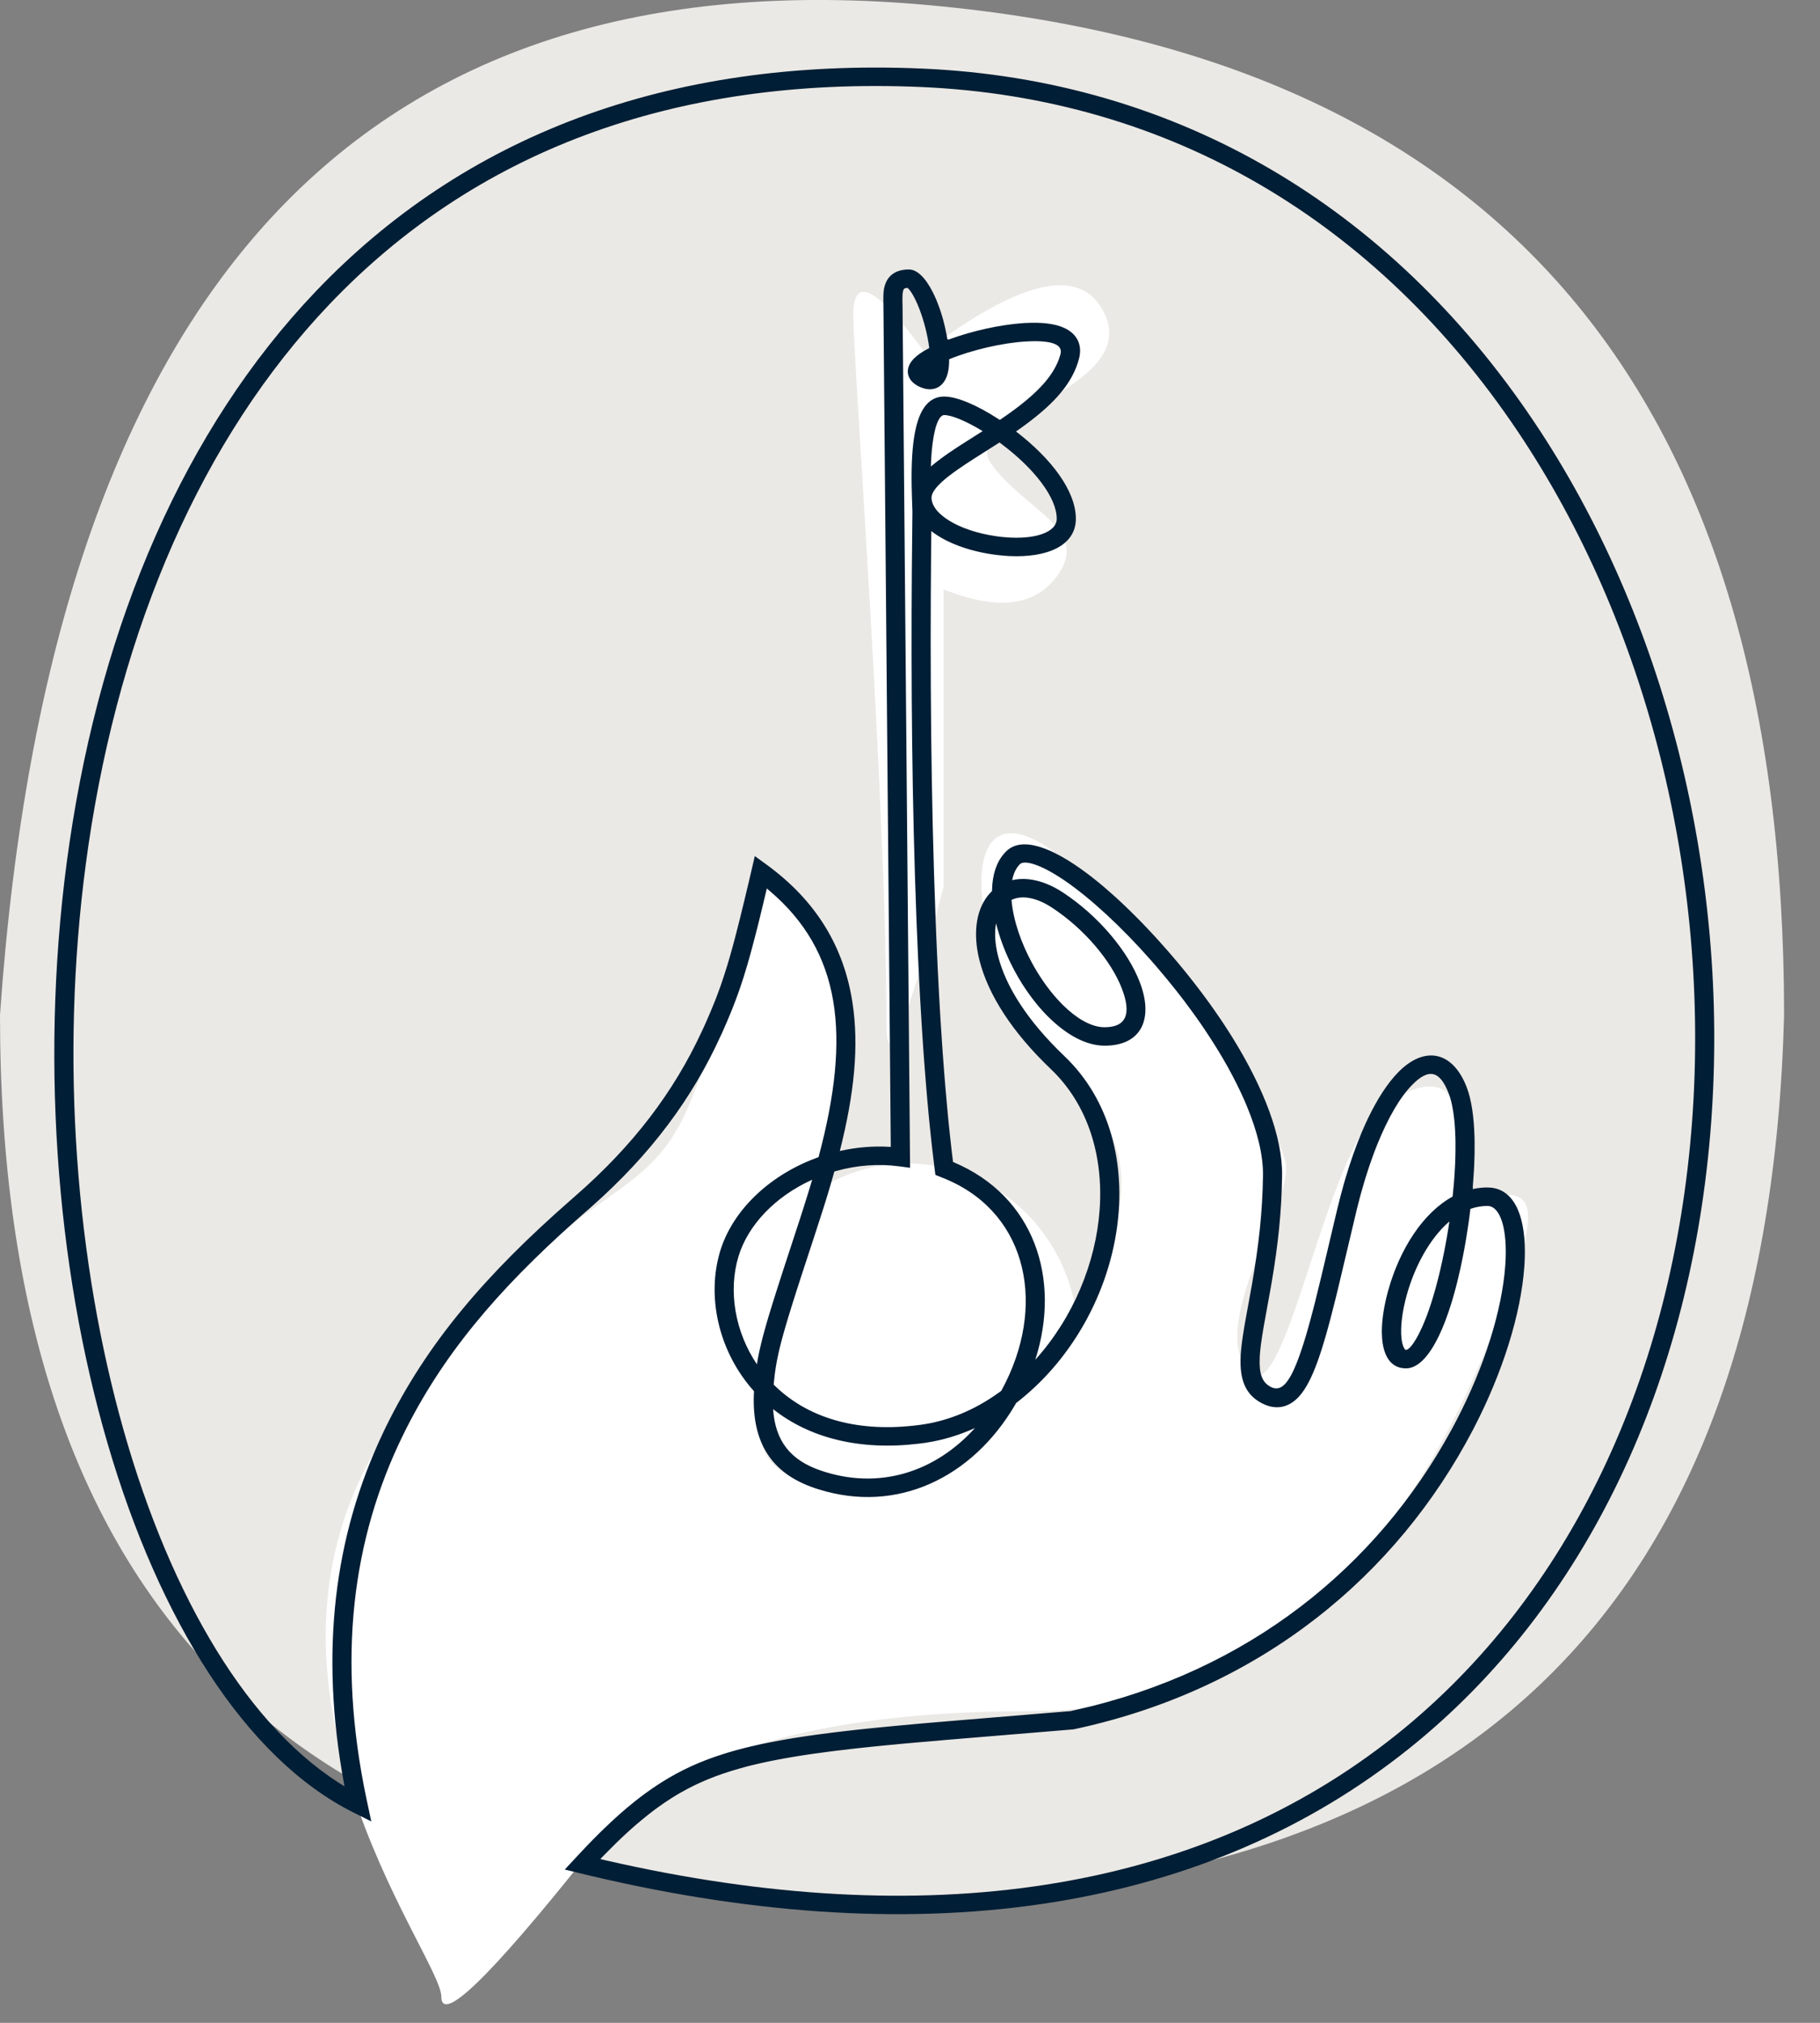 <svg xmlns="http://www.w3.org/2000/svg" width="45" height="50" viewBox="0 0 45 50" fill="none"><rect x="0" y="0" width="45" height="50" fill="#808080" stroke="none"/><path d="M0 25.088C1.253 7.157 8.919 -1.163 22.996 0.13C37.073 1.424 44.112 9.743 44.112 25.088C43.735 39.658 36.289 46.943 21.773 46.943C7.258 46.943 0 39.658 0 25.088Z" fill="#EBE9E5"></path><path d="M10.911 49.349C10.911 48.325 5.364 41.387 9.731 35.132C14.098 28.877 15.868 30.128 17.048 27.285C17.835 25.389 18.425 23.456 18.818 21.484C20.313 22.697 21.06 24.138 21.06 25.806C21.06 28.308 18.818 33.995 18.818 35.473C18.818 36.952 22.123 37.862 25.427 33.881C28.731 29.9 28.023 28.081 26.135 26.261C24.247 24.441 23.421 19.892 25.427 20.688C27.433 21.484 31.8 27.739 31.8 28.877C31.8 30.014 29.912 32.744 30.856 33.881C31.8 35.018 32.744 28.308 34.278 27.285C35.812 26.261 36.284 27.171 36.048 28.877C35.812 30.583 38.527 28.194 37.583 31.038C36.638 33.881 33.806 42.297 25.427 42.297C19.841 42.297 16.183 43.51 14.452 45.937C12.091 48.894 10.911 50.031 10.911 49.349Z" fill="white"></path><path d="M23.329 21.92C23.329 21.92 21.919 27.314 21.919 25.367C21.919 19.852 21.097 8.917 21.097 7.786C21.097 6.79 21.684 7.097 22.86 8.705C25.288 6.867 26.776 6.561 27.325 7.786C28.147 9.625 23.682 10.314 24.505 11.463C25.327 12.612 26.972 13.072 26.149 14.221C25.601 14.987 24.661 15.102 23.329 14.566C23.329 19.468 23.329 21.92 23.329 21.92Z" fill="white"></path><path d="M22.439 37.48C24.77 37.48 26.659 35.528 26.659 33.12C26.659 30.712 24.77 28.759 22.439 28.759C20.109 28.759 18.22 30.712 18.22 33.12C18.22 35.528 20.109 37.48 22.439 37.48Z" fill="white"></path><path d="M7.794 7.217C11.449 3.379 16.479 1.422 22.799 1.695C29.133 1.968 34.376 5.135 37.923 10.415C41.182 15.267 42.763 21.602 42.309 27.741C41.839 34.117 39.236 39.703 34.834 43.225C29.922 47.155 23.054 48.363 14.6 46.365L14.343 46.303L13.964 46.211L14.225 45.93C14.288 45.861 14.351 45.794 14.412 45.73L14.533 45.603L14.652 45.481C14.711 45.421 14.768 45.363 14.825 45.307L14.938 45.197C15.199 44.944 15.445 44.727 15.687 44.534L15.731 44.499L15.819 44.431C15.834 44.42 15.848 44.409 15.863 44.398L15.951 44.332C16.054 44.257 16.157 44.185 16.261 44.117L16.351 44.059C16.816 43.765 17.307 43.536 17.898 43.351L18.014 43.315C18.072 43.298 18.132 43.281 18.192 43.264L18.315 43.231C18.356 43.22 18.398 43.209 18.44 43.199L18.568 43.168L18.7 43.138C18.744 43.128 18.789 43.118 18.835 43.108L18.973 43.08C18.996 43.075 19.02 43.07 19.043 43.066L19.187 43.038L19.334 43.011C19.383 43.002 19.434 42.994 19.485 42.985L19.64 42.959C19.666 42.955 19.692 42.951 19.718 42.947L19.879 42.922C19.906 42.918 19.934 42.914 19.961 42.91L20.128 42.886L20.3 42.863L20.476 42.84C20.506 42.836 20.536 42.832 20.566 42.828L20.749 42.806L20.937 42.784L21.228 42.751L21.428 42.73L21.634 42.709L21.845 42.688L22.172 42.657L22.803 42.599L23.667 42.526L26.47 42.294L26.588 42.268C30.862 41.318 34.043 38.73 35.887 35.342L35.942 35.239L35.998 35.134C36.713 33.766 37.139 32.375 37.218 31.281L37.221 31.233L37.226 31.141L37.229 31.051C37.25 30.253 37.055 29.808 36.779 29.808C36.634 29.808 36.493 29.833 36.356 29.881L36.34 30.01L36.323 30.139L36.305 30.266L36.286 30.392L36.266 30.517L36.246 30.641L36.225 30.764L36.203 30.885C36.199 30.905 36.196 30.925 36.192 30.945L36.169 31.063L36.145 31.181L36.121 31.296L36.096 31.41L36.07 31.522C36.066 31.541 36.062 31.559 36.057 31.578L36.031 31.687C36.026 31.705 36.022 31.723 36.017 31.741L35.989 31.848L35.961 31.952L35.932 32.054L35.903 32.154C35.898 32.171 35.892 32.187 35.888 32.204L35.857 32.3L35.826 32.395L35.794 32.487L35.762 32.577L35.73 32.664C35.724 32.678 35.718 32.692 35.713 32.706L35.679 32.789C35.674 32.803 35.668 32.816 35.662 32.83L35.628 32.909C35.374 33.479 35.08 33.823 34.763 33.823C34.403 33.823 34.217 33.542 34.175 33.108L34.171 33.048C34.166 32.977 34.165 32.902 34.168 32.824L34.171 32.756L34.176 32.687L34.183 32.616L34.191 32.544C34.193 32.532 34.194 32.52 34.196 32.508L34.207 32.434L34.219 32.359L34.233 32.282L34.249 32.205C34.252 32.192 34.254 32.179 34.257 32.166L34.275 32.087L34.295 32.008C34.298 31.994 34.302 31.981 34.305 31.968L34.327 31.887C34.612 30.87 35.186 29.976 35.916 29.577L35.929 29.444L35.942 29.312L35.953 29.183L35.962 29.055C35.963 29.034 35.965 29.013 35.966 28.992L35.973 28.868L35.979 28.746C35.98 28.706 35.982 28.666 35.983 28.627L35.986 28.51L35.987 28.395L35.987 28.284C35.987 28.265 35.987 28.247 35.987 28.229L35.985 28.122C35.981 27.998 35.975 27.881 35.966 27.77L35.957 27.677C35.93 27.419 35.886 27.203 35.824 27.04C35.602 26.455 35.326 26.398 34.915 26.817C34.618 27.119 34.322 27.624 34.055 28.285L34.008 28.404L33.962 28.525C33.932 28.607 33.902 28.692 33.872 28.778L33.828 28.909C33.807 28.975 33.785 29.042 33.764 29.11L33.722 29.248C33.715 29.272 33.708 29.295 33.702 29.319L33.661 29.461L33.621 29.606C33.595 29.703 33.57 29.803 33.545 29.904L33.084 31.848L33.029 32.072L32.981 32.263L32.935 32.442L32.892 32.611L32.835 32.82L32.808 32.918L32.781 33.013L32.741 33.148L32.702 33.277L32.671 33.376L32.634 33.488C32.628 33.506 32.622 33.524 32.616 33.541L32.58 33.645C32.434 34.049 32.288 34.331 32.122 34.515C31.855 34.811 31.515 34.867 31.16 34.663C30.785 34.449 30.65 34.087 30.675 33.538L30.679 33.461L30.685 33.382L30.694 33.298L30.704 33.21L30.716 33.117C30.718 33.101 30.72 33.084 30.723 33.068L30.738 32.966C30.741 32.948 30.744 32.93 30.747 32.912L30.775 32.74L30.954 31.754C31.124 30.777 31.215 29.965 31.228 29.053C31.234 28.556 31.09 27.968 30.824 27.33L30.775 27.214C30.656 26.941 30.515 26.659 30.356 26.372L30.286 26.249C30.262 26.208 30.238 26.166 30.214 26.125L30.14 26.001L30.063 25.876L29.984 25.751L29.903 25.625L29.82 25.499C29.806 25.478 29.792 25.457 29.778 25.436L29.692 25.309C29.677 25.288 29.663 25.267 29.648 25.246L29.559 25.12L29.467 24.993C29.406 24.908 29.343 24.824 29.279 24.739L29.182 24.613L29.083 24.486C28.934 24.297 28.778 24.108 28.617 23.92L28.509 23.795C28.491 23.774 28.473 23.754 28.455 23.733C27.724 22.905 26.962 22.202 26.328 21.768L26.291 21.743L26.218 21.695C26.205 21.687 26.193 21.679 26.182 21.672L26.111 21.628C26.1 21.621 26.088 21.614 26.077 21.607L26.01 21.568C25.955 21.536 25.903 21.508 25.853 21.483L25.794 21.454C25.495 21.312 25.293 21.287 25.217 21.361C25.124 21.453 25.06 21.586 25.026 21.756C25.402 21.669 25.843 21.773 26.281 22.06C27.154 22.634 27.887 23.502 28.184 24.284C28.524 25.175 28.23 25.847 27.312 25.847C26.847 25.847 26.362 25.571 25.929 25.143L25.867 25.081C25.847 25.06 25.826 25.038 25.806 25.017L25.747 24.951C25.727 24.928 25.707 24.905 25.687 24.883L25.629 24.813C25.61 24.789 25.591 24.765 25.572 24.741L25.516 24.669L25.461 24.594C25.452 24.581 25.442 24.569 25.433 24.556L25.38 24.48L25.328 24.402L25.276 24.323C25.26 24.296 25.243 24.269 25.227 24.242L25.178 24.161C25.162 24.134 25.146 24.106 25.131 24.078L25.085 23.995C25.055 23.939 25.026 23.883 24.998 23.826L24.957 23.741L24.917 23.654C24.91 23.64 24.904 23.625 24.898 23.611L24.86 23.524C24.836 23.466 24.813 23.408 24.791 23.349L24.759 23.261C24.728 23.173 24.7 23.085 24.675 22.997L24.65 22.909C24.643 22.88 24.635 22.851 24.628 22.821C24.586 23.047 24.599 23.322 24.677 23.63C24.867 24.386 25.416 25.246 26.314 26.101C28.589 28.267 27.872 32.47 25.224 34.601L25.143 34.665L25.124 34.679L25.089 34.741C24.032 36.528 22.183 37.419 20.248 36.815L20.189 36.797L20.13 36.777C19.053 36.408 18.597 35.635 18.639 34.472L18.642 34.421L18.643 34.39L18.641 34.388L18.641 34.386L18.635 34.379C17.802 33.447 17.484 32.151 17.774 31.042L17.788 30.989L17.803 30.936C18.107 29.924 19.012 29.061 20.166 28.629L20.237 28.603L20.238 28.601L20.244 28.582C21.044 25.584 20.802 23.523 19.026 22.017L18.972 21.971L18.96 21.961L18.857 22.393L18.768 22.759L18.717 22.963L18.667 23.156L18.619 23.339L18.588 23.456L18.557 23.57L18.526 23.68L18.481 23.839L18.45 23.941L18.42 24.041L18.39 24.139L18.359 24.235L18.328 24.329L18.281 24.467L18.249 24.558L18.216 24.648L18.183 24.737L18.132 24.87L18.097 24.959L18.042 25.093L17.985 25.229L17.925 25.367L17.863 25.509L17.821 25.599C17.119 27.143 16.101 28.527 14.61 29.841L14.425 30.003L14.229 30.176C12.279 31.91 10.923 33.52 9.97 35.461C8.699 38.054 8.336 40.997 9.057 44.446L9.08 44.552L9.18 45.021L8.74 44.801C3.393 42.132 0.208 31.114 1.718 20.832C2.522 15.358 4.573 10.599 7.794 7.217ZM22.778 2.151C16.596 1.884 11.701 3.788 8.142 7.526C4.992 10.834 2.977 15.508 2.186 20.897C0.76 30.607 3.59 40.978 8.356 44.053L8.501 44.144L8.518 44.154L8.51 44.11C7.898 40.818 8.265 37.964 9.464 35.431L9.504 35.347L9.543 35.266C10.559 33.196 12.011 31.501 14.109 29.664L14.209 29.576C15.668 28.308 16.662 26.981 17.349 25.501L17.408 25.375L17.462 25.253L17.531 25.095L17.564 25.017L17.612 24.902L17.643 24.825L17.689 24.712L17.733 24.598L17.775 24.483L17.817 24.368L17.857 24.25L17.897 24.131L17.936 24.008L17.976 23.882L18.028 23.708L18.067 23.571L18.12 23.381L18.174 23.179L18.229 22.965L18.302 22.678L18.41 22.235L18.511 21.812L18.663 21.16L18.956 21.373C20.187 22.271 20.866 23.408 21.077 24.779C21.242 25.852 21.124 27.031 20.765 28.45C21.174 28.358 21.592 28.322 22.003 28.348L22.025 28.349L21.844 7.675L21.844 7.631L21.841 7.419L21.841 7.357C21.841 7.348 21.841 7.338 21.841 7.329L21.843 7.276C21.848 7.16 21.864 7.083 21.899 6.996C21.989 6.778 22.186 6.661 22.467 6.661L22.496 6.662L22.51 6.663C22.74 6.689 22.962 6.978 23.134 7.372L23.164 7.443C23.183 7.491 23.202 7.54 23.22 7.59L23.247 7.666L23.272 7.743C23.28 7.769 23.288 7.795 23.296 7.822L23.319 7.902C23.322 7.915 23.326 7.928 23.329 7.942L23.35 8.023L23.369 8.104C23.381 8.158 23.393 8.213 23.403 8.267L23.417 8.349C23.42 8.363 23.422 8.377 23.424 8.39L23.44 8.383L23.441 8.399L23.476 8.386C24.028 8.183 24.712 8.029 25.28 7.988L25.351 7.984C25.753 7.962 26.082 7.998 26.317 8.107C26.629 8.251 26.768 8.525 26.679 8.865C26.523 9.46 26.089 9.958 25.338 10.51L25.232 10.587C25.195 10.613 25.158 10.639 25.121 10.665C25.998 11.338 26.601 12.136 26.601 12.823C26.601 13.486 25.893 13.789 24.962 13.745L24.88 13.74L24.798 13.733C24.77 13.731 24.742 13.728 24.714 13.725L24.63 13.715L24.544 13.704C23.932 13.614 23.389 13.411 23.027 13.127L23.022 13.586C22.994 16.568 23.017 19.699 23.133 22.718L23.15 23.142L23.168 23.559L23.187 23.969L23.201 24.238L23.214 24.503L23.236 24.895L23.259 25.279L23.276 25.531L23.292 25.779L23.309 26.023L23.327 26.264L23.354 26.619L23.373 26.85L23.393 27.078L23.413 27.302L23.433 27.522L23.454 27.739L23.476 27.951C23.48 27.986 23.483 28.021 23.487 28.056L23.51 28.262C23.514 28.296 23.517 28.33 23.521 28.364L23.545 28.564L23.564 28.722L23.575 28.726C25.57 29.564 26.241 31.606 25.598 33.61C27.477 31.525 27.834 28.189 25.983 26.426C25.026 25.515 24.431 24.583 24.218 23.738C24.041 23.037 24.143 22.427 24.491 22.062L24.515 22.038L24.526 22.027L24.526 22.015L24.529 22.013L24.529 21.989C24.538 21.624 24.635 21.318 24.828 21.097L24.854 21.068L24.88 21.042C25.257 20.671 25.995 20.924 26.887 21.596L26.977 21.664L27.067 21.736C27.083 21.748 27.098 21.76 27.113 21.772L27.205 21.848C27.221 21.861 27.236 21.873 27.252 21.886L27.345 21.966C27.392 22.006 27.439 22.047 27.486 22.09L27.582 22.175L27.678 22.263C27.694 22.278 27.71 22.293 27.726 22.308L27.823 22.4L27.92 22.494L28.018 22.59C28.034 22.606 28.051 22.622 28.067 22.639L28.166 22.738L28.265 22.84L28.364 22.944L28.464 23.05L28.564 23.158L28.664 23.268C28.68 23.287 28.697 23.305 28.714 23.324L28.814 23.437L28.871 23.501L28.982 23.63C29 23.651 29.019 23.672 29.037 23.694L29.146 23.823C29.182 23.866 29.218 23.909 29.253 23.953L29.358 24.082C29.48 24.234 29.599 24.387 29.713 24.539L29.81 24.67C29.842 24.713 29.874 24.757 29.905 24.8L29.998 24.931C30.014 24.953 30.029 24.975 30.044 24.997L30.134 25.127C30.149 25.149 30.164 25.171 30.179 25.192L30.266 25.323C30.309 25.388 30.351 25.453 30.392 25.518L30.474 25.648C31.251 26.901 31.713 28.107 31.7 29.059C31.688 29.955 31.602 30.756 31.443 31.695L31.416 31.847L31.241 32.815L31.224 32.92L31.208 33.018L31.194 33.11L31.182 33.196L31.171 33.277L31.163 33.353L31.156 33.425C31.155 33.436 31.154 33.448 31.153 33.459L31.148 33.526L31.147 33.558C31.129 33.956 31.204 34.158 31.401 34.271C31.576 34.371 31.729 34.319 31.891 34.047L31.916 34.003C31.921 33.995 31.925 33.988 31.929 33.98L31.954 33.931L31.98 33.878C31.984 33.869 31.988 33.86 31.993 33.85L32.018 33.792L32.044 33.73L32.071 33.664C32.075 33.653 32.08 33.642 32.084 33.63L32.111 33.558L32.138 33.483C32.143 33.47 32.148 33.457 32.152 33.443L32.194 33.319L32.223 33.231L32.262 33.105L32.288 33.021L32.326 32.889L32.352 32.796L32.393 32.65L32.434 32.495L32.478 32.329L32.523 32.153L32.569 31.964L32.674 31.534L33.066 29.878C33.117 29.668 33.17 29.464 33.226 29.267L33.268 29.122C33.39 28.712 33.523 28.335 33.665 27.997L33.716 27.88L33.767 27.765L33.819 27.654C34.055 27.161 34.31 26.77 34.572 26.503C35.226 25.837 35.925 25.981 36.268 26.883C36.382 27.182 36.444 27.606 36.458 28.116L36.46 28.235C36.462 28.417 36.459 28.608 36.45 28.807L36.443 28.941C36.441 28.964 36.44 28.986 36.438 29.009L36.429 29.147L36.418 29.287L36.413 29.34L36.419 29.337L36.413 29.39C36.495 29.373 36.578 29.361 36.662 29.355L36.726 29.352L36.779 29.352C37.397 29.352 37.704 29.976 37.703 30.945L37.702 31.034C37.701 31.064 37.7 31.095 37.699 31.125L37.695 31.218C37.693 31.249 37.691 31.281 37.689 31.313C37.606 32.47 37.162 33.92 36.42 35.34C34.534 38.945 31.2 41.711 26.694 42.713L26.542 42.746L23.44 43.003L22.633 43.073L22.328 43.1L22.111 43.121L21.9 43.141L21.694 43.161L21.396 43.192L21.203 43.213L21.015 43.234L20.832 43.256L20.654 43.277L20.481 43.299L20.312 43.322L20.148 43.344L19.988 43.367L19.832 43.391L19.68 43.415L19.532 43.44L19.388 43.465L19.248 43.491L19.111 43.518C19.089 43.522 19.066 43.527 19.044 43.531L18.913 43.559L18.785 43.587C18.763 43.592 18.742 43.597 18.722 43.602L18.598 43.631L18.478 43.661C18.458 43.667 18.438 43.672 18.419 43.677L18.303 43.709C17.729 43.869 17.259 44.063 16.825 44.312L16.739 44.362C16.653 44.413 16.568 44.467 16.485 44.523L16.401 44.579C16.387 44.589 16.373 44.598 16.36 44.608L16.277 44.667L16.194 44.727L16.111 44.79L16.029 44.854L15.988 44.887C15.66 45.147 15.324 45.457 14.944 45.847L14.877 45.916L14.843 45.952L14.962 45.98C22.998 47.825 29.523 46.715 34.244 43.099L34.386 42.989L34.532 42.874C38.827 39.437 41.376 33.968 41.838 27.709C42.285 21.666 40.728 15.43 37.527 10.664C34.059 5.502 28.952 2.417 22.778 2.151ZM19.116 34.831L19.117 34.851C19.174 35.612 19.534 36.088 20.288 36.347C21.726 36.84 23.118 36.392 24.107 35.297C23.719 35.474 23.315 35.596 22.901 35.66L22.827 35.67L22.711 35.685C21.245 35.86 20.015 35.542 19.116 34.831ZM22.441 7.117H22.433C22.367 7.12 22.352 7.133 22.339 7.164L22.335 7.173L22.329 7.192C22.326 7.205 22.323 7.22 22.321 7.238L22.317 7.266L22.315 7.299L22.314 7.336L22.313 7.403L22.314 7.485L22.316 7.581L22.502 28.865L22.231 28.829C21.72 28.76 21.189 28.801 20.677 28.944L20.629 28.958L20.585 29.114L20.533 29.294L20.478 29.478L20.42 29.668L20.358 29.866L20.291 30.074L20.22 30.294L20.144 30.529L19.855 31.41L19.688 31.925L19.563 32.322L19.491 32.556L19.418 32.803L19.372 32.963L19.339 33.083L19.309 33.196L19.289 33.277L19.27 33.355L19.247 33.455L19.227 33.551L19.208 33.644L19.192 33.734L19.184 33.778C19.177 33.822 19.171 33.865 19.165 33.908L19.159 33.951C19.154 33.994 19.148 34.037 19.144 34.081L19.134 34.175L19.129 34.225L19.151 34.246C19.948 35.025 21.12 35.399 22.581 35.24L22.651 35.232L22.763 35.218C23.445 35.125 24.101 34.851 24.698 34.421L24.756 34.379L24.772 34.35C25.877 32.313 25.426 30.044 23.451 29.173L23.39 29.146L23.128 29.041L23.099 28.814L23.076 28.62L23.052 28.422L23.03 28.22L23.008 28.014L22.986 27.804L22.965 27.591L22.945 27.374L22.925 27.154L22.906 26.929L22.887 26.702L22.869 26.47L22.842 26.116L22.825 25.876L22.809 25.633L22.793 25.386L22.77 25.009L22.755 24.753L22.741 24.495L22.727 24.233L22.714 23.968L22.695 23.564L22.672 23.015L22.66 22.735C22.55 19.859 22.524 16.884 22.546 14.031L22.56 12.656L22.559 12.615L22.547 12.264L22.544 12.137L22.541 12.016C22.541 11.996 22.541 11.976 22.54 11.956L22.539 11.838L22.539 11.762C22.541 11.28 22.574 10.875 22.651 10.556C22.765 10.09 22.978 9.802 23.346 9.802C23.663 9.802 24.159 10.015 24.682 10.355L24.72 10.38L24.746 10.362C24.783 10.337 24.819 10.312 24.854 10.288L24.958 10.215C25.669 9.706 26.073 9.266 26.212 8.786L26.221 8.753C26.277 8.541 26.065 8.424 25.529 8.434L25.455 8.436L25.378 8.44C24.784 8.472 24.018 8.654 23.468 8.88C23.47 9.105 23.436 9.285 23.355 9.415C23.209 9.648 22.944 9.682 22.676 9.529C22.426 9.386 22.376 9.138 22.544 8.923C22.631 8.812 22.778 8.706 22.976 8.602C22.938 8.295 22.847 7.935 22.73 7.631C22.663 7.458 22.592 7.314 22.525 7.216C22.499 7.178 22.475 7.149 22.454 7.129L22.441 7.117ZM20.081 29.161L20.07 29.165C19.176 29.573 18.494 30.273 18.257 31.063C18.002 31.914 18.174 32.921 18.715 33.723C18.725 33.654 18.738 33.585 18.752 33.512L18.773 33.409L18.797 33.304L18.823 33.194L18.852 33.078L18.868 33.018L18.893 32.925L18.939 32.759L18.991 32.58L19.05 32.386L19.115 32.176L19.218 31.85L19.354 31.427L19.771 30.154L19.864 29.864L19.928 29.661L19.988 29.468L20.045 29.281L20.081 29.161ZM35.837 30.191L35.807 30.218C35.359 30.616 34.989 31.273 34.783 32.006C34.669 32.415 34.623 32.8 34.651 33.074C34.664 33.195 34.691 33.285 34.725 33.336C34.742 33.362 34.749 33.366 34.763 33.366C34.792 33.366 34.83 33.341 34.875 33.292L34.897 33.266C34.909 33.252 34.921 33.236 34.933 33.219L34.958 33.184C34.962 33.177 34.966 33.171 34.97 33.164L34.996 33.123C35.001 33.116 35.005 33.108 35.01 33.101L35.037 33.054C35.041 33.046 35.046 33.037 35.05 33.029L35.078 32.977L35.106 32.921L35.135 32.861C35.139 32.851 35.144 32.841 35.149 32.831L35.178 32.766L35.207 32.698C35.212 32.687 35.217 32.675 35.222 32.663L35.251 32.59C35.256 32.578 35.261 32.565 35.266 32.553L35.295 32.475C35.305 32.448 35.314 32.421 35.324 32.394L35.353 32.31C35.54 31.756 35.703 31.051 35.817 30.323L35.837 30.191ZM26.016 22.438C25.634 22.187 25.293 22.128 25.046 22.228L25.023 22.239L25.009 22.245L25.01 22.25C25.054 22.754 25.248 23.31 25.522 23.812L25.567 23.893C25.575 23.907 25.583 23.92 25.591 23.933L25.638 24.013C25.646 24.026 25.654 24.039 25.662 24.052L25.711 24.129C25.752 24.194 25.795 24.256 25.838 24.317L25.891 24.39C25.998 24.533 26.11 24.666 26.225 24.785L26.283 24.844C26.602 25.159 26.943 25.366 27.255 25.389L27.283 25.39L27.312 25.391C27.841 25.391 27.981 25.071 27.741 24.441C27.478 23.753 26.809 22.959 26.016 22.438ZM24.713 10.937L24.103 11.325L23.979 11.405L23.869 11.477L23.739 11.565L23.651 11.626L23.596 11.665C23.547 11.7 23.502 11.734 23.461 11.766L23.4 11.814C23.381 11.83 23.362 11.846 23.345 11.861L23.294 11.906C23.148 12.039 23.065 12.151 23.04 12.245C23.035 12.264 23.032 12.282 23.032 12.3C23.032 12.708 23.714 13.12 24.616 13.252L24.659 13.258L24.743 13.269L24.826 13.277C25.594 13.348 26.128 13.155 26.128 12.823C26.128 12.3 25.575 11.585 24.771 10.981L24.713 10.937ZM23.346 10.259C23.259 10.259 23.181 10.386 23.122 10.614L23.11 10.667C23.106 10.685 23.102 10.703 23.098 10.722L23.086 10.781C23.085 10.791 23.083 10.802 23.081 10.812L23.071 10.876L23.061 10.942L23.052 11.012L23.044 11.084L23.037 11.159C23.036 11.172 23.035 11.185 23.034 11.198L23.028 11.278C23.027 11.291 23.026 11.305 23.026 11.319L23.021 11.402L23.017 11.488C23.017 11.503 23.016 11.518 23.016 11.532C23.088 11.47 23.168 11.406 23.258 11.34L23.342 11.279L23.432 11.215L23.496 11.171L23.599 11.102L23.713 11.027L23.841 10.945L24.296 10.656C23.892 10.409 23.529 10.259 23.346 10.259Z" fill="#001E35"></path></svg>